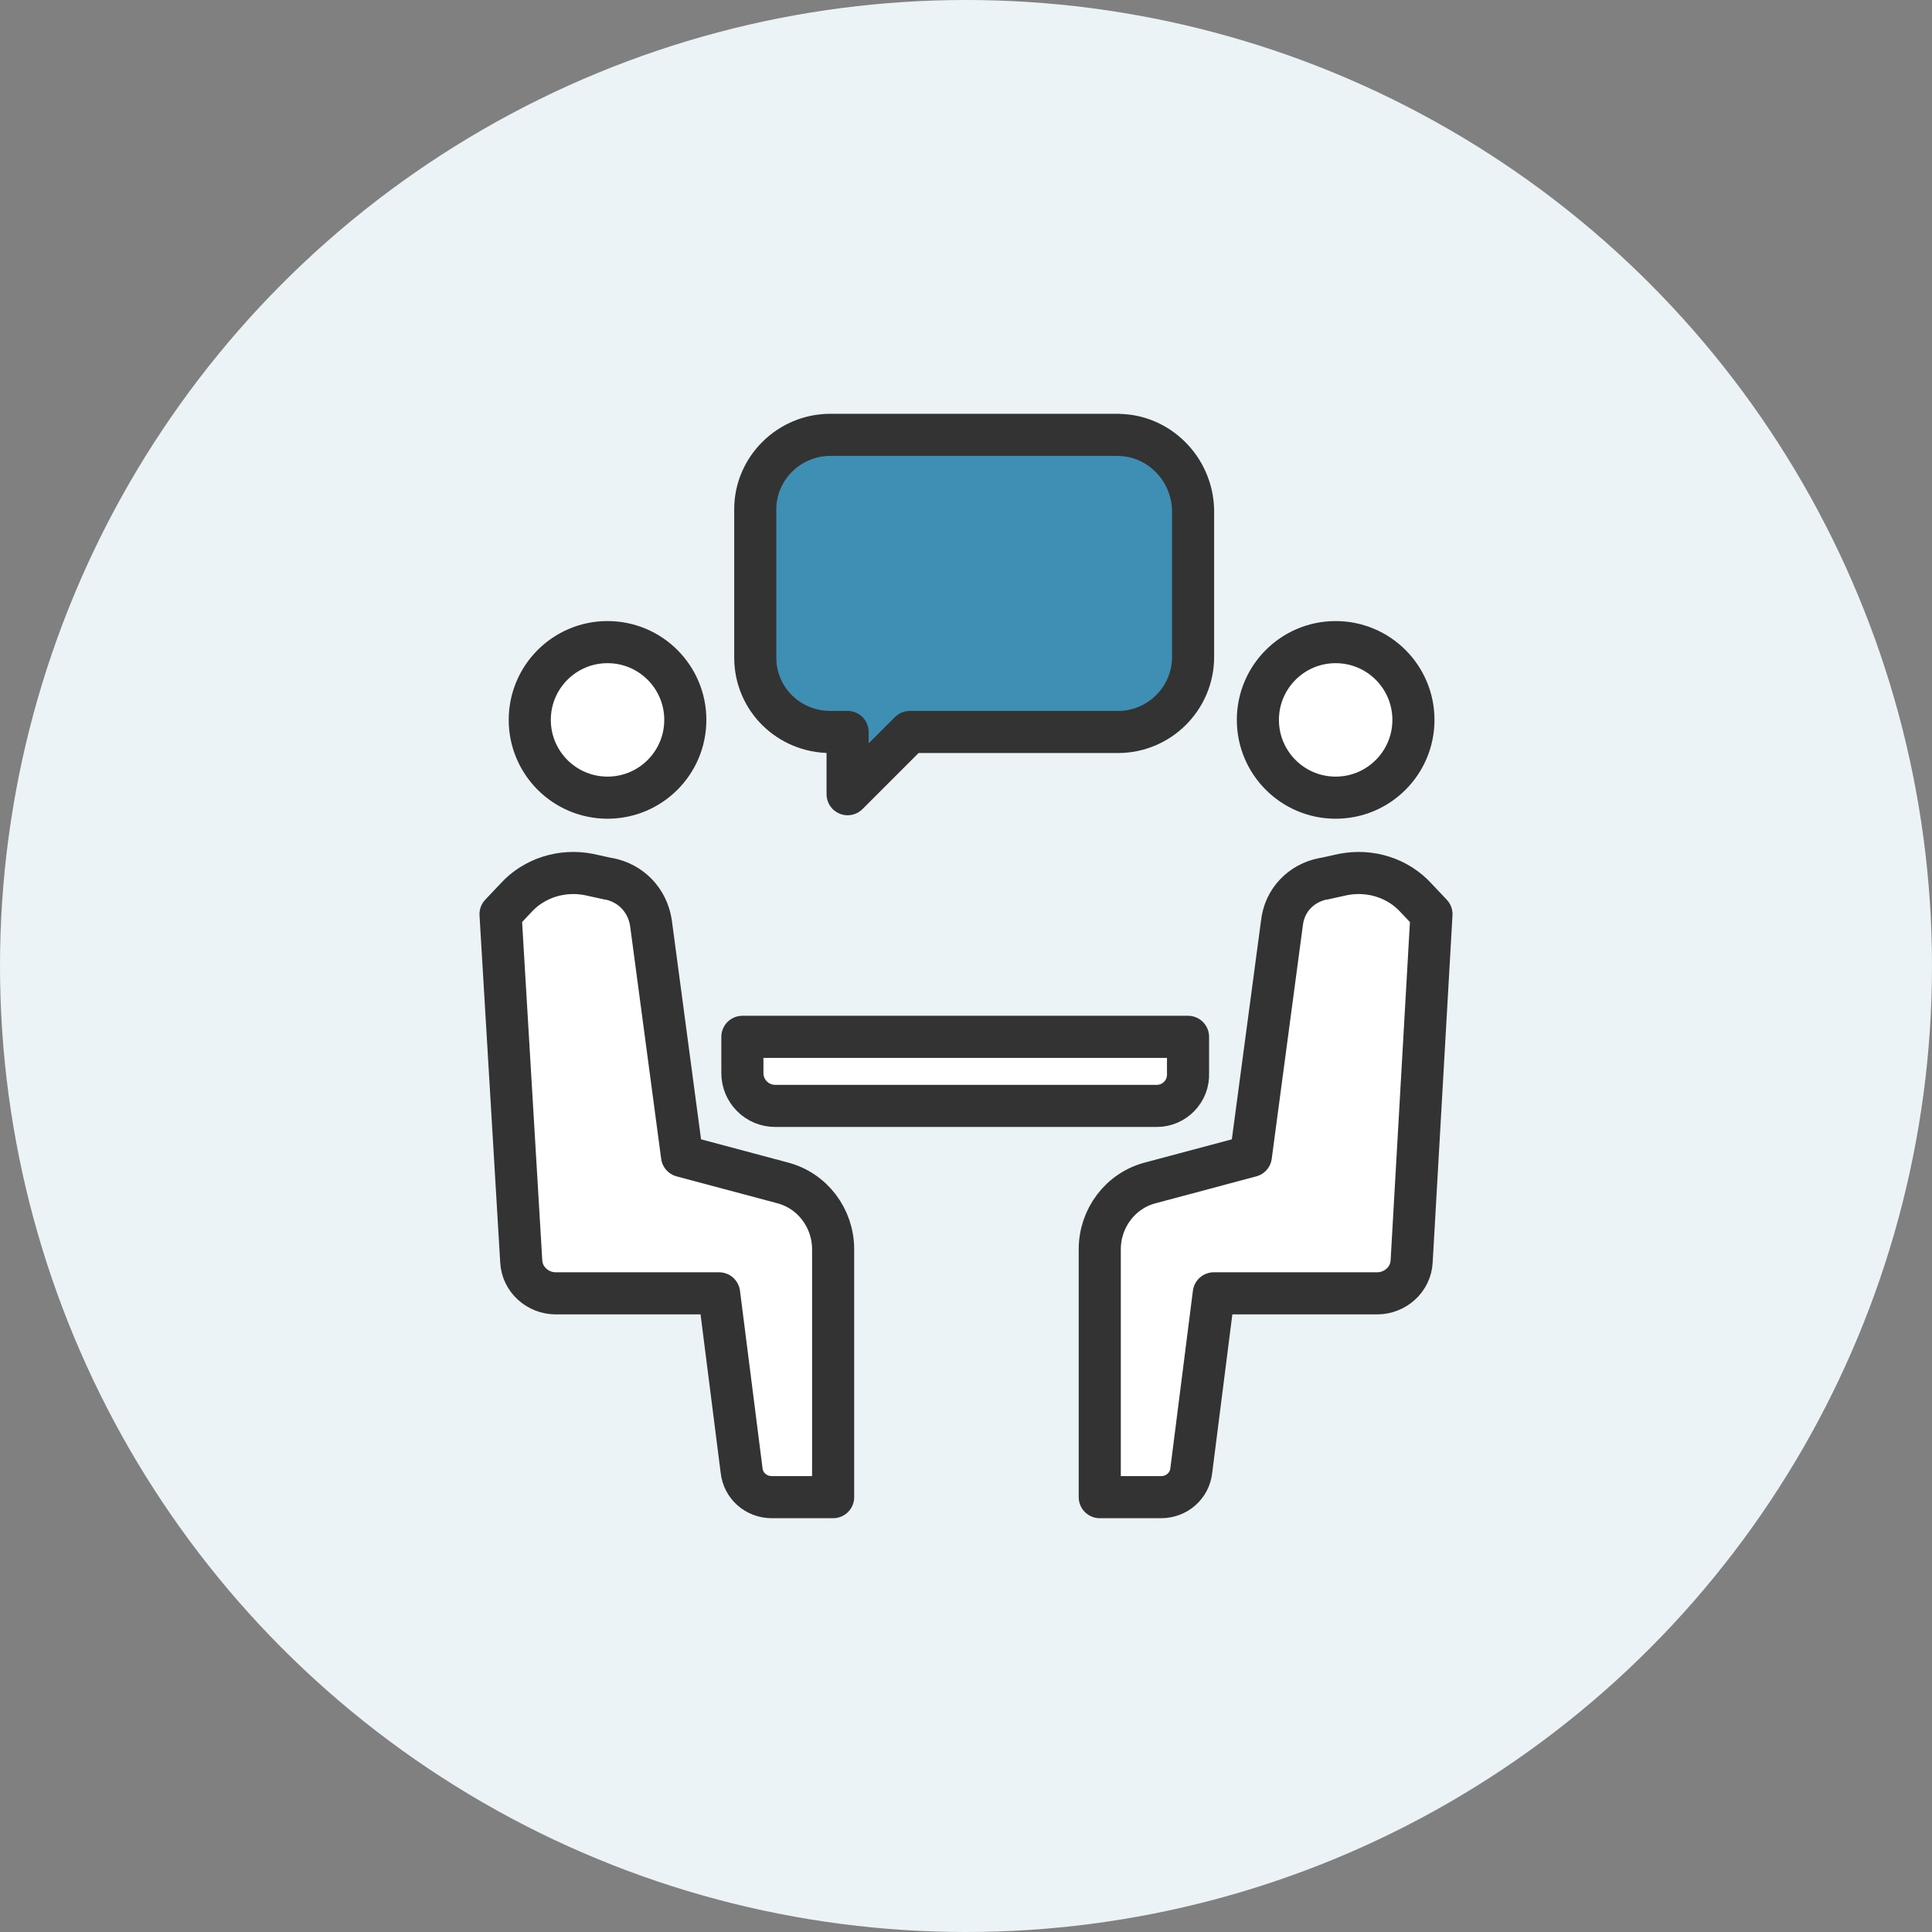 <?xml version="1.0" encoding="UTF-8"?><svg xmlns="http://www.w3.org/2000/svg" viewBox="0 0 195 195"><rect x="0" y="0" width="195" height="195" fill="#808080" stroke="none"/><defs><style>.cls-1{fill:#ebf3f7;}.cls-2{fill:#3f8fb5;}.cls-2,.cls-3{stroke:#333;stroke-linecap:round;stroke-linejoin:round;stroke-width:4.25px;}.cls-3{fill:#fff;}</style></defs><g id="_レイヤー_1"><circle class="cls-1" cx="97.5" cy="97.5" r="97.5"/></g><g id="_レイヤー_2"><g><g><circle class="cls-3" cx="61.32" cy="72.66" r="7.85"/><path class="cls-3" d="M61.41,88.7l-2-.44c-2.7-.52-5.49,.35-7.32,2.35l-1.57,1.66,2.09,35.04c.09,1.83,1.66,3.23,3.49,3.23h16.48l2.27,17.87c.17,1.57,1.48,2.7,3.05,2.7h6.19v-25.02c0-3.14-2.09-5.93-5.14-6.71l-10.11-2.7-3.14-23.54c-.35-2.27-2-4.01-4.27-4.45Z"/><circle class="cls-3" cx="134.81" cy="72.66" r="7.85"/><path class="cls-3" d="M133.59,88.7l2-.44c2.7-.52,5.49,.35,7.32,2.35l1.57,1.66-2,35.04c-.09,1.83-1.66,3.23-3.49,3.23h-16.48l-2.27,17.87c-.17,1.57-1.48,2.7-3.05,2.7h-6.19v-25.02c0-3.14,2.09-5.93,5.14-6.71l10.11-2.7,3.14-23.54c.26-2.27,1.92-4.01,4.18-4.45Z"/><path class="cls-3" d="M116.77,111.62h-38.53c-1.83,0-3.31-1.48-3.31-3.31v-3.66h44.98v3.66c.09,1.83-1.39,3.31-3.14,3.31Z"/></g><path class="cls-2" d="M112.84,43.89h-29.03c-4.18,0-7.58,3.4-7.58,7.5v14.99c0,4.18,3.4,7.5,7.58,7.5h1.74v6.28l6.28-6.28h21.01c4.18,0,7.58-3.4,7.58-7.58v-14.82c-.09-4.18-3.49-7.58-7.58-7.58h0Z"/></g></g></svg>